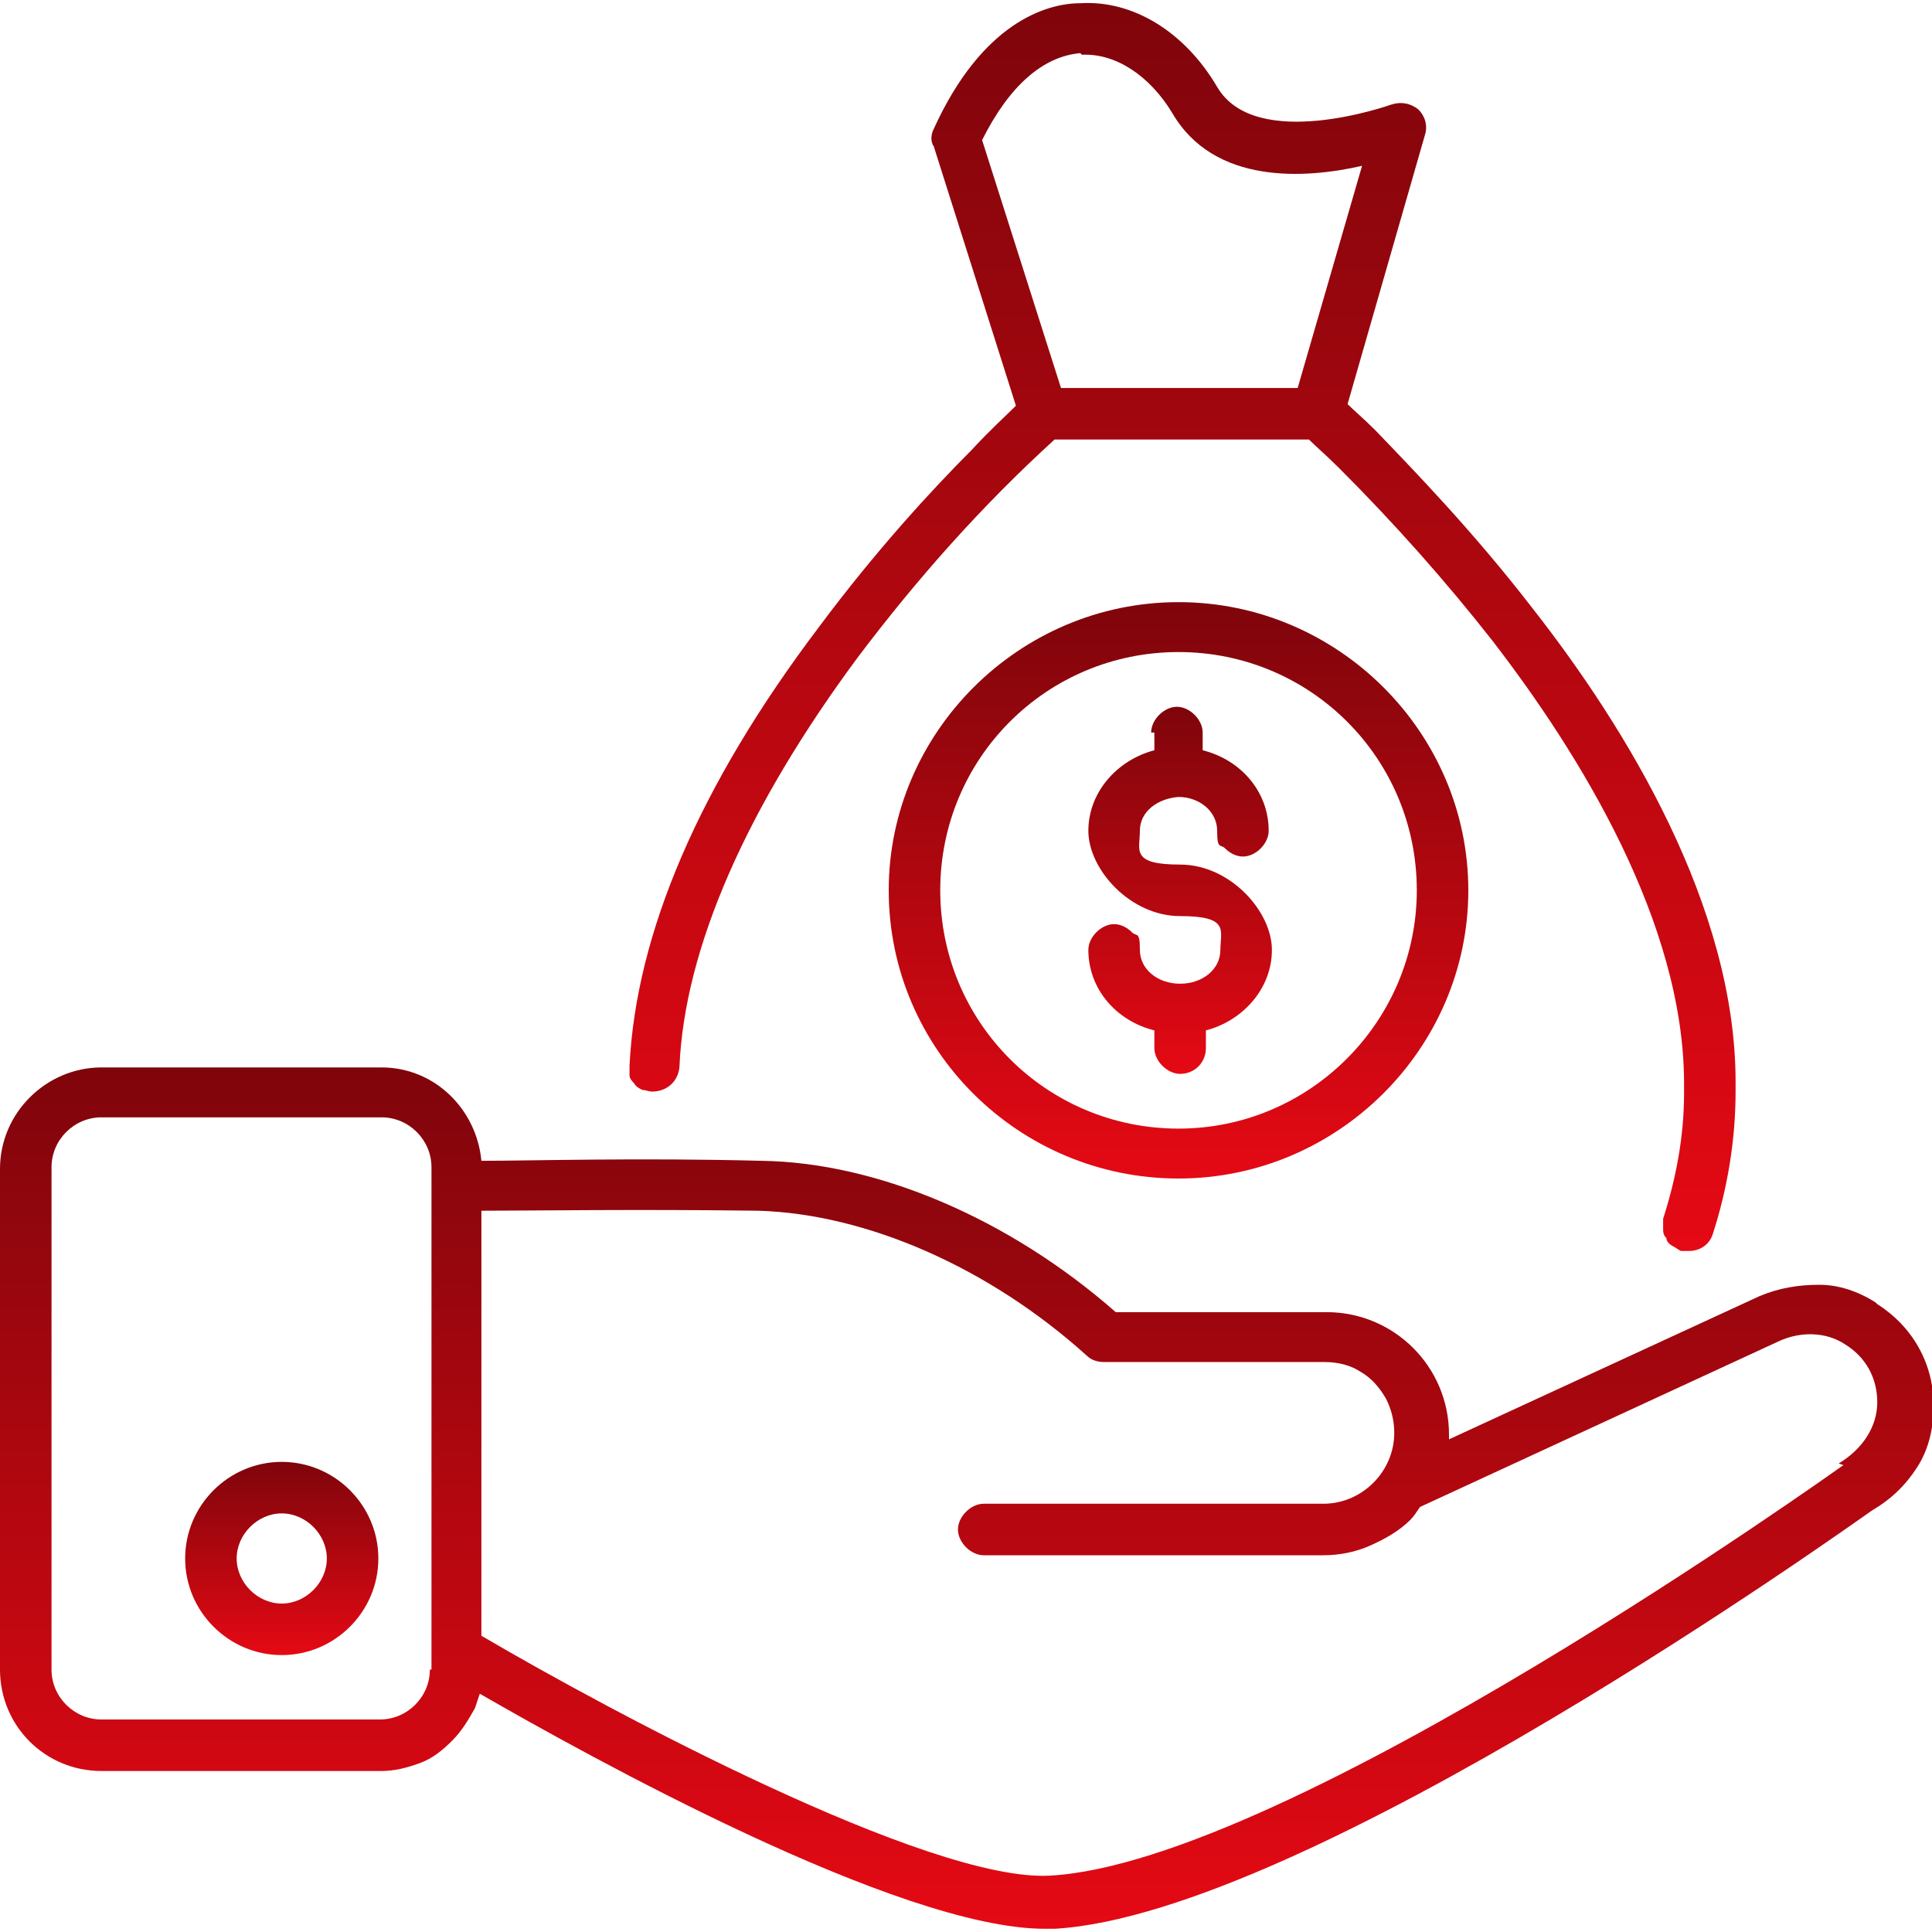 <svg xmlns="http://www.w3.org/2000/svg" xmlns:xlink="http://www.w3.org/1999/xlink" id="Layer_1" data-name="Layer 1" viewBox="0 0 120 120"><defs><style>      .cls-1 {        fill: url(#linear-gradient);      }      .cls-1, .cls-2, .cls-3, .cls-4, .cls-5 {        stroke-width: 0px;      }      .cls-2 {        fill: url(#linear-gradient-4);      }      .cls-3 {        fill: url(#linear-gradient-2);      }      .cls-4 {        fill: url(#linear-gradient-3);      }      .cls-5 {        fill: url(#linear-gradient-5);      }    </style><linearGradient id="linear-gradient" x1="73.2" y1="73.3" x2="73.2" y2="37.4" gradientUnits="userSpaceOnUse"><stop offset="0" stop-color="#e50914"></stop><stop offset="1" stop-color="#7f050b"></stop></linearGradient><linearGradient id="linear-gradient-2" x1="73.3" y1="66.7" x2="73.3" y2="43.9" xlink:href="#linear-gradient"></linearGradient><linearGradient id="linear-gradient-3" x1="60" y1="119.8" x2="60" y2="66.3" xlink:href="#linear-gradient"></linearGradient><linearGradient id="linear-gradient-4" x1="17.5" y1="102.8" x2="17.5" y2="90.8" xlink:href="#linear-gradient"></linearGradient><linearGradient id="linear-gradient-5" x1="73.4" y1="77.9" x2="73.4" y2=".2" xlink:href="#linear-gradient"></linearGradient></defs><path class="cls-1" d="M55.2,55.3c0,9.9,8.1,17.9,18,17.9s18-8.1,18-17.9-8.1-17.9-18-17.9-18,8.1-18,17.9ZM88,55.3c0,8.1-6.6,14.8-14.8,14.8s-14.8-6.6-14.8-14.8,6.6-14.8,14.8-14.8,14.8,6.6,14.8,14.8Z"></path><path class="cls-3" d="M71.7,45.5v1.1c-2.3.6-4.1,2.6-4.1,5s2.6,5.3,5.7,5.3,2.5.9,2.5,2.1-1.1,2.1-2.5,2.1-2.5-.9-2.5-2.1-.2-.8-.5-1.1c-.3-.3-.7-.5-1.1-.5s-.8.2-1.1.5c-.3.3-.5.7-.5,1.1,0,2.4,1.7,4.4,4.1,5v1.1c0,.4.2.8.5,1.1.3.3.7.5,1.1.5.9,0,1.6-.7,1.6-1.6v-1.1c2.3-.6,4.1-2.6,4.1-5s-2.6-5.3-5.7-5.3-2.5-.9-2.5-2.1,1.1-2,2.4-2.1c0,0,0,0,0,0s0,0,0,0c1.3,0,2.4.9,2.4,2.1s.2.8.5,1.1c.3.3.7.5,1.1.5s.8-.2,1.1-.5c.3-.3.5-.7.5-1.1,0-2.4-1.7-4.4-4.1-5v-1.1c0-.4-.2-.8-.5-1.1-.3-.3-.7-.5-1.1-.5s-.8.2-1.1.5c-.3.3-.5.7-.5,1.1Z"></path><path class="cls-4" d="M116.5,80.9c-1.1-.7-2.3-1.1-3.5-1.1-1.3,0-2.5.2-3.7.7l-19.3,8.9v-.3c0-4.2-3.4-7.6-7.6-7.6h-13.1c-6.6-5.8-14.8-9.3-22-9.4-7.6-.2-14.4,0-17.4,0-.3-3.2-2.9-5.8-6.2-5.8H6.3c-3.4,0-6.3,2.8-6.3,6.3v31.1c0,3.5,2.8,6.3,6.3,6.3h17.4c.8,0,1.6-.2,2.4-.5s1.4-.8,2-1.4c.6-.6,1-1.3,1.4-2,.1-.3.2-.6.3-.9,6.6,3.8,26,14.6,35.1,14.6s.4,0,.6,0c15.7-.9,49.5-25.1,50.8-26,1.2-.7,2.1-1.6,2.8-2.7.7-1.1,1-2.4,1-3.8,0-2.6-1.3-4.9-3.5-6.3ZM26.7,103.7c0,1.7-1.4,3.1-3.1,3.1H6.3c-1.7,0-3.1-1.4-3.1-3.1v-31.2c0-1.7,1.4-3.1,3.1-3.1h17.4c1.7,0,3.1,1.4,3.1,3.1v31.2ZM114.5,91c-.3.2-34.5,24.7-49.3,25.5-7.5.4-27.3-10.2-35.3-14.9v-26.4c2.9,0,9.7-.1,17.2,0,6.7.2,14.3,3.5,20.4,9,.3.3.7.4,1.1.4h13.7c.8,0,1.6.2,2.2.6.7.4,1.2,1,1.6,1.7.3.6.5,1.3.5,2.1,0,0,0,0,0,0,0,2.4-2,4.4-4.4,4.4h-21.1c-.4,0-.8.2-1.1.5-.3.3-.5.7-.5,1.1s.2.8.5,1.1c.3.3.7.5,1.1.5h21.1c1,0,2-.2,2.9-.6.9-.4,1.8-.9,2.5-1.6.2-.2.4-.5.6-.8l22.3-10.3c1.3-.6,2.9-.6,4.1.2,1.3.8,2,2.1,2,3.6,0,1.5-.9,2.9-2.4,3.8Z"></path><path class="cls-2" d="M17.5,90.8c-3.3,0-6,2.7-6,6s2.7,6,6,6,6-2.7,6-6-2.7-6-6-6ZM17.5,99.6c-1.5,0-2.8-1.3-2.8-2.8s1.3-2.8,2.8-2.8,2.8,1.3,2.8,2.8-1.3,2.8-2.8,2.8Z"></path><path class="cls-5" d="M39.4,67.3c.1.2.3.3.5.4.2,0,.4.1.6.1.9,0,1.6-.6,1.7-1.5.3-7.4,4.2-16.2,11.1-25.5,3.7-4.9,7.7-9.4,12.2-13.5h15.8c.4.4,1.1,1,1.9,1.8,3.4,3.4,6.6,7,9.5,10.7,5.4,7,11.9,17.5,11.9,27.5v.6c0,2.7-.5,5.3-1.3,7.8,0,.2,0,.4,0,.6,0,.2,0,.4.2.6,0,.2.2.4.4.5.2.1.3.2.5.3.2,0,.3,0,.5,0,.7,0,1.3-.4,1.5-1.1.9-2.8,1.4-5.8,1.4-8.8v-.6c0-10.9-6.8-22-12.6-29.4-3.7-4.8-7.4-8.6-9.8-11.1-.7-.7-1.3-1.2-1.7-1.6l4.8-16.7c.2-.6,0-1.2-.4-1.6-.5-.4-1.1-.5-1.7-.3,0,0-8.4,3-10.8-1.1-2-3.4-5.2-5.4-8.5-5.2-2.1,0-6.1,1.2-9.1,7.8-.2.4-.2.8,0,1.1l5.1,16.1c-.6.6-1.6,1.5-2.8,2.8-2.4,2.4-5.9,6.2-9.4,10.9-7.5,9.9-11.4,19.1-11.8,27.3,0,.2,0,.4,0,.6,0,.2.2.4.3.5ZM67.2,3.4c2.1-.1,4.2,1.3,5.6,3.6,2.6,4.5,8.3,4.1,11.8,3.3l-4,13.8h-14.7l-4.9-15.4c1.7-3.4,3.8-5.2,6.1-5.4Z"></path></svg>
